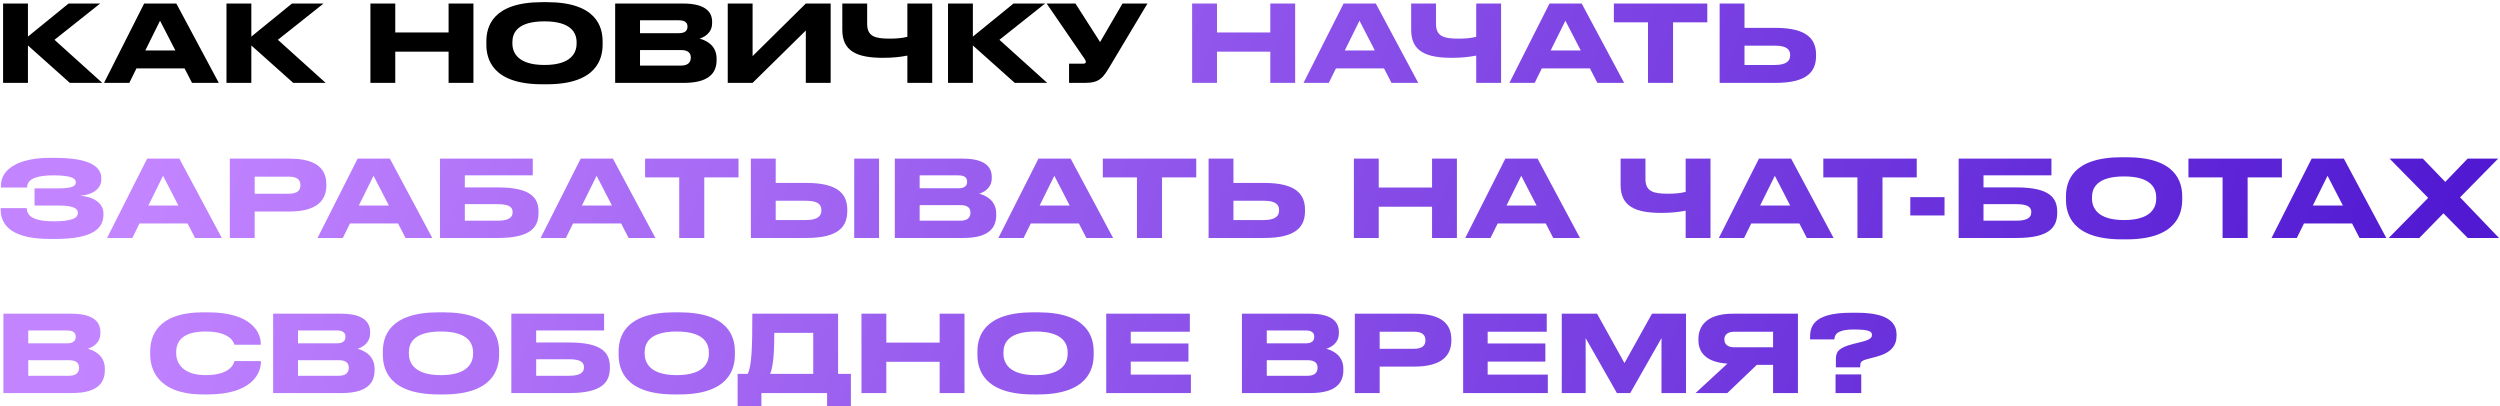 <?xml version="1.0" encoding="UTF-8"?> <svg xmlns="http://www.w3.org/2000/svg" width="935" height="152" viewBox="0 0 935 152" fill="none"><path d="M26.124 31L10.448 17V31H1.154V1.324H10.448V13.689L25.645 1.324H37.452L20.38 14.885L38.249 31H26.124ZM65.595 18.874L59.851 7.746L54.346 18.874H65.595ZM71.817 31L69.025 25.575H51.036L48.363 31H38.91L53.908 1.324H65.954L81.829 31H71.817ZM109.674 31L93.998 17V31H84.704V1.324H93.998V13.689L109.195 1.324H121.002L103.93 14.885L121.8 31H109.674ZM138.534 31V1.324H147.828V12.133H167.771V1.324H177.065V31H167.771V19.313H147.828V31H138.534ZM202.802 0.805H204.517C223.184 0.805 225.378 10.179 225.378 15.484V16.68C225.378 21.906 223.224 31.518 204.517 31.518H202.802C184.014 31.518 181.9 21.906 181.9 16.68V15.484C181.9 10.179 184.014 0.805 202.802 0.805ZM215.645 16.321V15.763C215.645 12.373 213.691 7.985 203.639 7.985C193.428 7.985 191.633 12.373 191.633 15.763V16.242C191.633 19.632 193.587 24.299 203.639 24.299C213.611 24.299 215.645 19.752 215.645 16.321ZM230.072 31V1.324H255.481C263.977 1.324 266.33 4.594 266.33 8.105V8.663C266.33 12.532 263.059 14.008 261.624 14.447C263.658 14.965 268.006 16.68 268.006 21.906V22.464C268.006 27.131 265.333 31 255.72 31H230.072ZM253.885 7.586H239.366V12.412H253.885C256.478 12.412 257.116 11.216 257.116 10.019V9.939C257.116 8.703 256.478 7.586 253.885 7.586ZM254.683 18.715H239.366V24.538H254.683C257.754 24.538 258.353 22.823 258.353 21.626V21.467C258.353 20.191 257.754 18.715 254.683 18.715ZM301.374 31V11.415L281.47 31H272.176V1.324H281.47V20.988L301.374 1.324H310.667V31H301.374ZM339.356 31V20.789C336.963 21.267 334.131 21.626 330.262 21.626C320.489 21.626 315.025 19.153 315.025 11.176V1.324H324.319V8.942C324.319 13.609 327.27 14.447 332.615 14.447C334.57 14.447 337.083 14.367 339.356 13.769V1.324H348.65V31H339.356ZM379.527 31L363.852 17V31H354.558V1.324H363.852V13.689L379.049 1.324H390.856L373.784 14.885L391.653 31H379.527ZM429.144 1.324L415.503 24.139C412.551 29.125 411.354 31 405.65 31H399.827V23.82H405.052C405.89 23.82 406.089 23.541 406.089 23.182V23.142C406.089 22.663 405.81 22.265 405.451 21.746L391.45 1.324H402.22L411.434 15.723L419.81 1.324H429.144Z" fill="black"></path><path d="M445.858 31V1.324H455.152V12.133H475.096V1.324H484.39V31H475.096V19.313H455.152V31H445.858ZM514.194 18.874L508.451 7.746L502.946 18.874H514.194ZM520.417 31L517.625 25.575H499.635L496.963 31H487.51L502.507 1.324H514.553L530.429 31H520.417ZM552.107 31V20.789C549.713 21.267 546.881 21.626 543.012 21.626C533.24 21.626 527.775 19.153 527.775 11.176V1.324H537.069V8.942C537.069 13.609 540.021 14.447 545.366 14.447C547.32 14.447 549.833 14.367 552.107 13.769V1.324H561.4V31H552.107ZM591.201 18.874L585.457 7.746L579.953 18.874H591.201ZM597.423 31L594.631 25.575H576.642L573.969 31H564.516L579.514 1.324H591.56L607.435 31H597.423ZM616.35 31V8.344H603.586V1.324H638.528V8.344H625.724V31H616.35ZM652.44 10.418H664.007C676.253 10.418 679.204 14.965 679.204 20.47V20.869C679.204 26.453 676.332 31 663.967 31H643.146V1.324H652.44V10.418ZM652.44 24.299H663.728C668.315 24.299 669.512 22.663 669.512 20.709V20.589C669.512 18.555 668.315 17.079 663.728 17.079H652.44V24.299ZM38.688 79.826V80.225C38.688 85.131 35.258 89.359 20.739 89.359H18.585C7.975 89.359 0.237 86.447 0.237 78.27V77.832H10.009C10.009 81.222 13.399 82.778 20.061 82.778C26.602 82.778 29.115 81.661 29.115 79.706V79.587C29.115 77.632 26.642 76.874 21.736 76.874H12.921V70.452H21.696C26.363 70.452 28.357 69.814 28.357 68.258V68.139C28.357 66.543 26.203 65.586 19.821 65.586C14.756 65.586 10.129 66.503 10.129 70.133H0.356V69.415C0.356 62.714 7.935 59.044 18.425 59.044H20.42C34.141 59.044 37.89 62.554 37.89 66.743V67.181C37.89 69.974 35.537 72.766 29.913 73.204C35.816 73.643 38.688 76.515 38.688 79.826ZM66.724 76.874L60.981 65.746L55.476 76.874H66.724ZM72.947 89L70.155 83.575H52.166L49.493 89H40.04L55.037 59.324H67.083L82.959 89H72.947ZM108.211 79.108H95.248V89H85.954V59.324H108.211C118.901 59.324 122.052 63.552 122.052 68.976V69.375C122.052 74.68 118.821 79.108 108.211 79.108ZM95.248 66.065V72.447H108.051C110.963 72.447 112.359 71.37 112.359 69.335V69.216C112.359 67.181 111.043 66.065 108.051 66.065H95.248ZM145.445 76.874L139.701 65.746L134.196 76.874H145.445ZM151.667 89L148.875 83.575H130.886L128.213 89H118.76L133.758 59.324H145.804L161.679 89H151.667ZM164.554 89V59.324H199.257V65.586H173.848V70.093H186.213C198.459 70.093 201.41 73.922 201.41 79.188V79.587C201.41 84.971 198.539 89 186.173 89H164.554ZM173.848 82.538H186.133C190.481 82.538 191.718 81.182 191.718 79.427V79.307C191.718 77.512 190.481 76.356 186.133 76.356H173.848V82.538ZM228.878 76.874L223.135 65.746L217.63 76.874H228.878ZM235.101 89L232.309 83.575H214.319L211.647 89H202.194L217.191 59.324H229.237L245.113 89H235.101ZM254.028 89V66.344H241.264V59.324H276.205V66.344H263.401V89H254.028ZM290.117 68.418H301.685C313.93 68.418 316.882 72.965 316.882 78.47V78.869C316.882 84.453 314.01 89 301.645 89H280.823V59.324H290.117V68.418ZM290.117 82.299H301.405C305.993 82.299 307.189 80.663 307.189 78.709V78.589C307.189 76.555 305.993 75.079 301.405 75.079H290.117V82.299ZM328.768 59.324V89H319.475V59.324H328.768ZM334.657 89V59.324H360.066C368.562 59.324 370.915 62.594 370.915 66.105V66.663C370.915 70.532 367.644 72.008 366.208 72.447C368.243 72.965 372.59 74.68 372.59 79.906V80.464C372.59 85.131 369.918 89 360.305 89H334.657ZM358.47 65.586H343.951V70.412H358.47C361.063 70.412 361.701 69.216 361.701 68.019V67.939C361.701 66.703 361.063 65.586 358.47 65.586ZM359.268 76.715H343.951V82.538H359.268C362.339 82.538 362.938 80.823 362.938 79.626V79.467C362.938 78.191 362.339 76.715 359.268 76.715ZM400.069 76.874L394.325 65.746L388.821 76.874H400.069ZM406.292 89L403.5 83.575H385.51L382.838 89H373.384L388.382 59.324H400.428L416.303 89H406.292ZM425.219 89V66.344H412.455V59.324H447.396V66.344H434.592V89H425.219ZM461.308 68.418H472.876C485.121 68.418 488.073 72.965 488.073 78.47V78.869C488.073 84.453 485.201 89 472.836 89H452.014V59.324H461.308V68.418ZM461.308 82.299H472.596C477.183 82.299 478.38 80.663 478.38 78.709V78.589C478.38 76.555 477.183 75.079 472.596 75.079H461.308V82.299ZM506.35 89V59.324H515.644V70.133H535.588V59.324H544.882V89H535.588V77.313H515.644V89H506.35ZM574.686 76.874L568.943 65.746L563.438 76.874H574.686ZM580.909 89L578.117 83.575H560.127L557.455 89H548.002L562.999 59.324H575.045L590.921 89H580.909ZM630.437 89V78.789C628.044 79.267 625.212 79.626 621.343 79.626C611.571 79.626 606.106 77.153 606.106 69.176V59.324H615.4V66.942C615.4 71.609 618.351 72.447 623.696 72.447C625.651 72.447 628.164 72.367 630.437 71.769V59.324H639.731V89H630.437ZM669.532 76.874L663.788 65.746L658.283 76.874H669.532ZM675.754 89L672.962 83.575H654.973L652.3 89H642.847L657.845 59.324H669.891L685.766 89H675.754ZM694.681 89V66.344H681.917V59.324H716.859V66.344H704.055V89H694.681ZM714.45 73.723H727.254V80.584H714.45V73.723ZM732.538 89V59.324H767.24V65.586H741.832V70.093H754.197C766.442 70.093 769.394 73.922 769.394 79.188V79.587C769.394 84.971 766.522 89 754.157 89H732.538ZM741.832 82.538H754.117C758.465 82.538 759.701 81.182 759.701 79.427V79.307C759.701 77.512 758.465 76.356 754.117 76.356H741.832V82.538ZM793.572 58.805H795.287C813.955 58.805 816.149 68.179 816.149 73.484V74.68C816.149 79.906 813.995 89.519 795.287 89.519H793.572C774.785 89.519 772.671 79.906 772.671 74.68V73.484C772.671 68.179 774.785 58.805 793.572 58.805ZM806.416 74.321V73.763C806.416 70.373 804.462 65.985 794.41 65.985C784.199 65.985 782.404 70.373 782.404 73.763V74.242C782.404 77.632 784.358 82.299 794.41 82.299C804.382 82.299 806.416 77.752 806.416 74.321ZM831.243 89V66.344H818.479V59.324H853.42V66.344H840.617V89H831.243ZM876.244 76.874L870.5 65.746L864.996 76.874H876.244ZM882.467 89L879.675 83.575H861.685L859.013 89H849.559L864.557 59.324H876.603L892.479 89H882.467ZM904.833 89H893.385L908.144 74.002L893.704 59.324H906.149L914.526 68.019L922.902 59.324H934.31L920.07 73.803L934.629 89H922.942L913.848 79.786L904.833 89ZM1.274 147V117.324H26.682C35.178 117.324 37.531 120.594 37.531 124.105V124.663C37.531 128.532 34.261 130.008 32.825 130.447C34.859 130.965 39.207 132.68 39.207 137.906V138.464C39.207 143.131 36.534 147 26.921 147H1.274ZM25.087 123.586H10.567V128.412H25.087C27.679 128.412 28.317 127.216 28.317 126.019V125.939C28.317 124.703 27.679 123.586 25.087 123.586ZM25.884 134.715H10.567V140.538H25.884C28.956 140.538 29.554 138.823 29.554 137.626V137.467C29.554 136.19 28.956 134.715 25.884 134.715ZM77.665 147.519H76.03C58.838 147.519 56.166 137.906 56.166 132.64V131.484C56.166 126.099 58.479 116.805 76.03 116.805H77.665C94.857 116.805 97.529 125.022 97.529 128.492V128.931H87.677C87.438 128.133 86.241 123.985 76.828 123.985C67.933 123.985 65.898 127.974 65.898 131.683V132.162C65.898 135.672 68.252 140.299 76.907 140.299C86.52 140.299 87.478 135.712 87.717 135.034H97.569V135.472C97.569 139.222 94.617 147.519 77.665 147.519ZM102.156 147V117.324H127.565C136.061 117.324 138.414 120.594 138.414 124.105V124.663C138.414 128.532 135.143 130.008 133.708 130.447C135.742 130.965 140.09 132.68 140.09 137.906V138.464C140.09 143.131 137.417 147 127.804 147H102.156ZM125.969 123.586H111.45V128.412H125.969C128.562 128.412 129.2 127.216 129.2 126.019V125.939C129.2 124.703 128.562 123.586 125.969 123.586ZM126.767 134.715H111.45V140.538H126.767C129.838 140.538 130.437 138.823 130.437 137.626V137.467C130.437 136.19 129.838 134.715 126.767 134.715ZM164.084 116.805H165.799C184.467 116.805 186.66 126.179 186.66 131.484V132.68C186.66 137.906 184.507 147.519 165.799 147.519H164.084C145.297 147.519 143.183 137.906 143.183 132.68V131.484C143.183 126.179 145.297 116.805 164.084 116.805ZM176.928 132.321V131.763C176.928 128.373 174.973 123.985 164.922 123.985C154.71 123.985 152.916 128.373 152.916 131.763V132.242C152.916 135.632 154.87 140.299 164.922 140.299C174.894 140.299 176.928 135.752 176.928 132.321ZM191.235 147V117.324H225.938V123.586H200.529V128.093H212.894C225.14 128.093 228.091 131.922 228.091 137.188V137.587C228.091 142.971 225.22 147 212.854 147H191.235ZM200.529 140.538H212.815C217.162 140.538 218.399 139.182 218.399 137.427V137.307C218.399 135.512 217.162 134.356 212.815 134.356H200.529V140.538ZM252.27 116.805H253.985C272.652 116.805 274.846 126.179 274.846 131.484V132.68C274.846 137.906 272.692 147.519 253.985 147.519H252.27C233.483 147.519 231.369 137.906 231.369 132.68V131.484C231.369 126.179 233.483 116.805 252.27 116.805ZM265.114 132.321V131.763C265.114 128.373 263.159 123.985 253.108 123.985C242.896 123.985 241.101 128.373 241.101 131.763V132.242C241.101 135.632 243.056 140.299 253.108 140.299C263.079 140.299 265.114 135.752 265.114 132.321ZM275.87 139.82H279.659C281.135 136.749 281.374 130.128 281.374 117.324H313.444V139.82H318.23V151.986H309.335V147H284.765V151.986H275.87V139.82ZM288.035 139.82H304.15V124.503H289.591C289.591 130.566 289.312 136.948 288.035 139.82ZM322.19 147V117.324H331.484V128.133H351.427V117.324H360.721V147H351.427V135.313H331.484V147H322.19ZM386.457 116.805H388.172C406.84 116.805 409.034 126.179 409.034 131.484V132.68C409.034 137.906 406.88 147.519 388.172 147.519H386.457C367.67 147.519 365.556 137.906 365.556 132.68V131.484C365.556 126.179 367.67 116.805 386.457 116.805ZM399.301 132.321V131.763C399.301 128.373 397.347 123.985 387.295 123.985C377.084 123.985 375.289 128.373 375.289 131.763V132.242C375.289 135.632 377.243 140.299 387.295 140.299C397.267 140.299 399.301 135.752 399.301 132.321ZM413.728 117.324H445V124.065H422.902V128.452H444.482V135.233H422.902V140.099H445.399V147H413.728V117.324ZM464.481 147V117.324H489.889C498.385 117.324 500.738 120.594 500.738 124.105V124.663C500.738 128.532 497.468 130.008 496.032 130.447C498.066 130.965 502.414 132.68 502.414 137.906V138.464C502.414 143.131 499.741 147 490.128 147H464.481ZM488.293 123.586H473.774V128.412H488.293C490.886 128.412 491.524 127.216 491.524 126.019V125.939C491.524 124.703 490.886 123.586 488.293 123.586ZM489.091 134.715H473.774V140.538H489.091C492.162 140.538 492.761 138.823 492.761 137.626V137.467C492.761 136.19 492.162 134.715 489.091 134.715ZM528.961 137.108H515.997V147H506.704V117.324H528.961C539.651 117.324 542.802 121.552 542.802 126.976V127.375C542.802 132.68 539.571 137.108 528.961 137.108ZM515.997 124.065V130.447H528.801C531.713 130.447 533.109 129.37 533.109 127.335V127.216C533.109 125.181 531.793 124.065 528.801 124.065H515.997ZM547.213 117.324H578.485V124.065H556.387V128.452H577.966V135.233H556.387V140.099H578.884V147H547.213V117.324ZM584.1 147V117.324H597.302L607.553 135.792L617.844 117.324H630.569V147H621.394V126.458L609.707 147H604.721L593.034 126.458V147H584.1ZM663.134 136.47H657.032L646.023 147H634.136L646.062 135.991C638.085 135.472 635.213 131.843 635.213 127.216V126.737C635.213 122.07 638.205 117.324 648.097 117.324H672.428V147H663.134V136.47ZM663.134 129.888V124.065H648.655C645.943 124.065 644.906 125.381 644.906 126.937V126.976C644.906 128.612 645.983 129.888 648.655 129.888H663.134ZM695.711 137.387H686.617V134.396C686.617 131.524 687.614 130.048 693.039 128.652L696.389 127.814C699.66 126.976 700.099 126.179 700.099 125.301C700.099 124.264 699.82 123.227 693.398 123.227C686.178 123.227 686.178 125.78 686.058 126.937H676.964V126.458C676.964 122.748 677.403 116.965 692.281 116.965H694.515C707.119 116.965 709.313 121.352 709.313 125.221V125.501C709.313 129.29 707.239 132.002 701.654 133.438L698.344 134.316C695.831 134.954 695.711 135.632 695.711 137.108V137.387ZM696.11 140.02V147H686.497V140.02H696.11Z" fill="url(#paint0_linear_164_93)"></path><defs><linearGradient id="paint0_linear_164_93" x1="877" y1="188" x2="113" y2="-92" gradientUnits="userSpaceOnUse"><stop stop-color="#511AD2"></stop><stop offset="1" stop-color="#C284FF"></stop></linearGradient></defs></svg> 